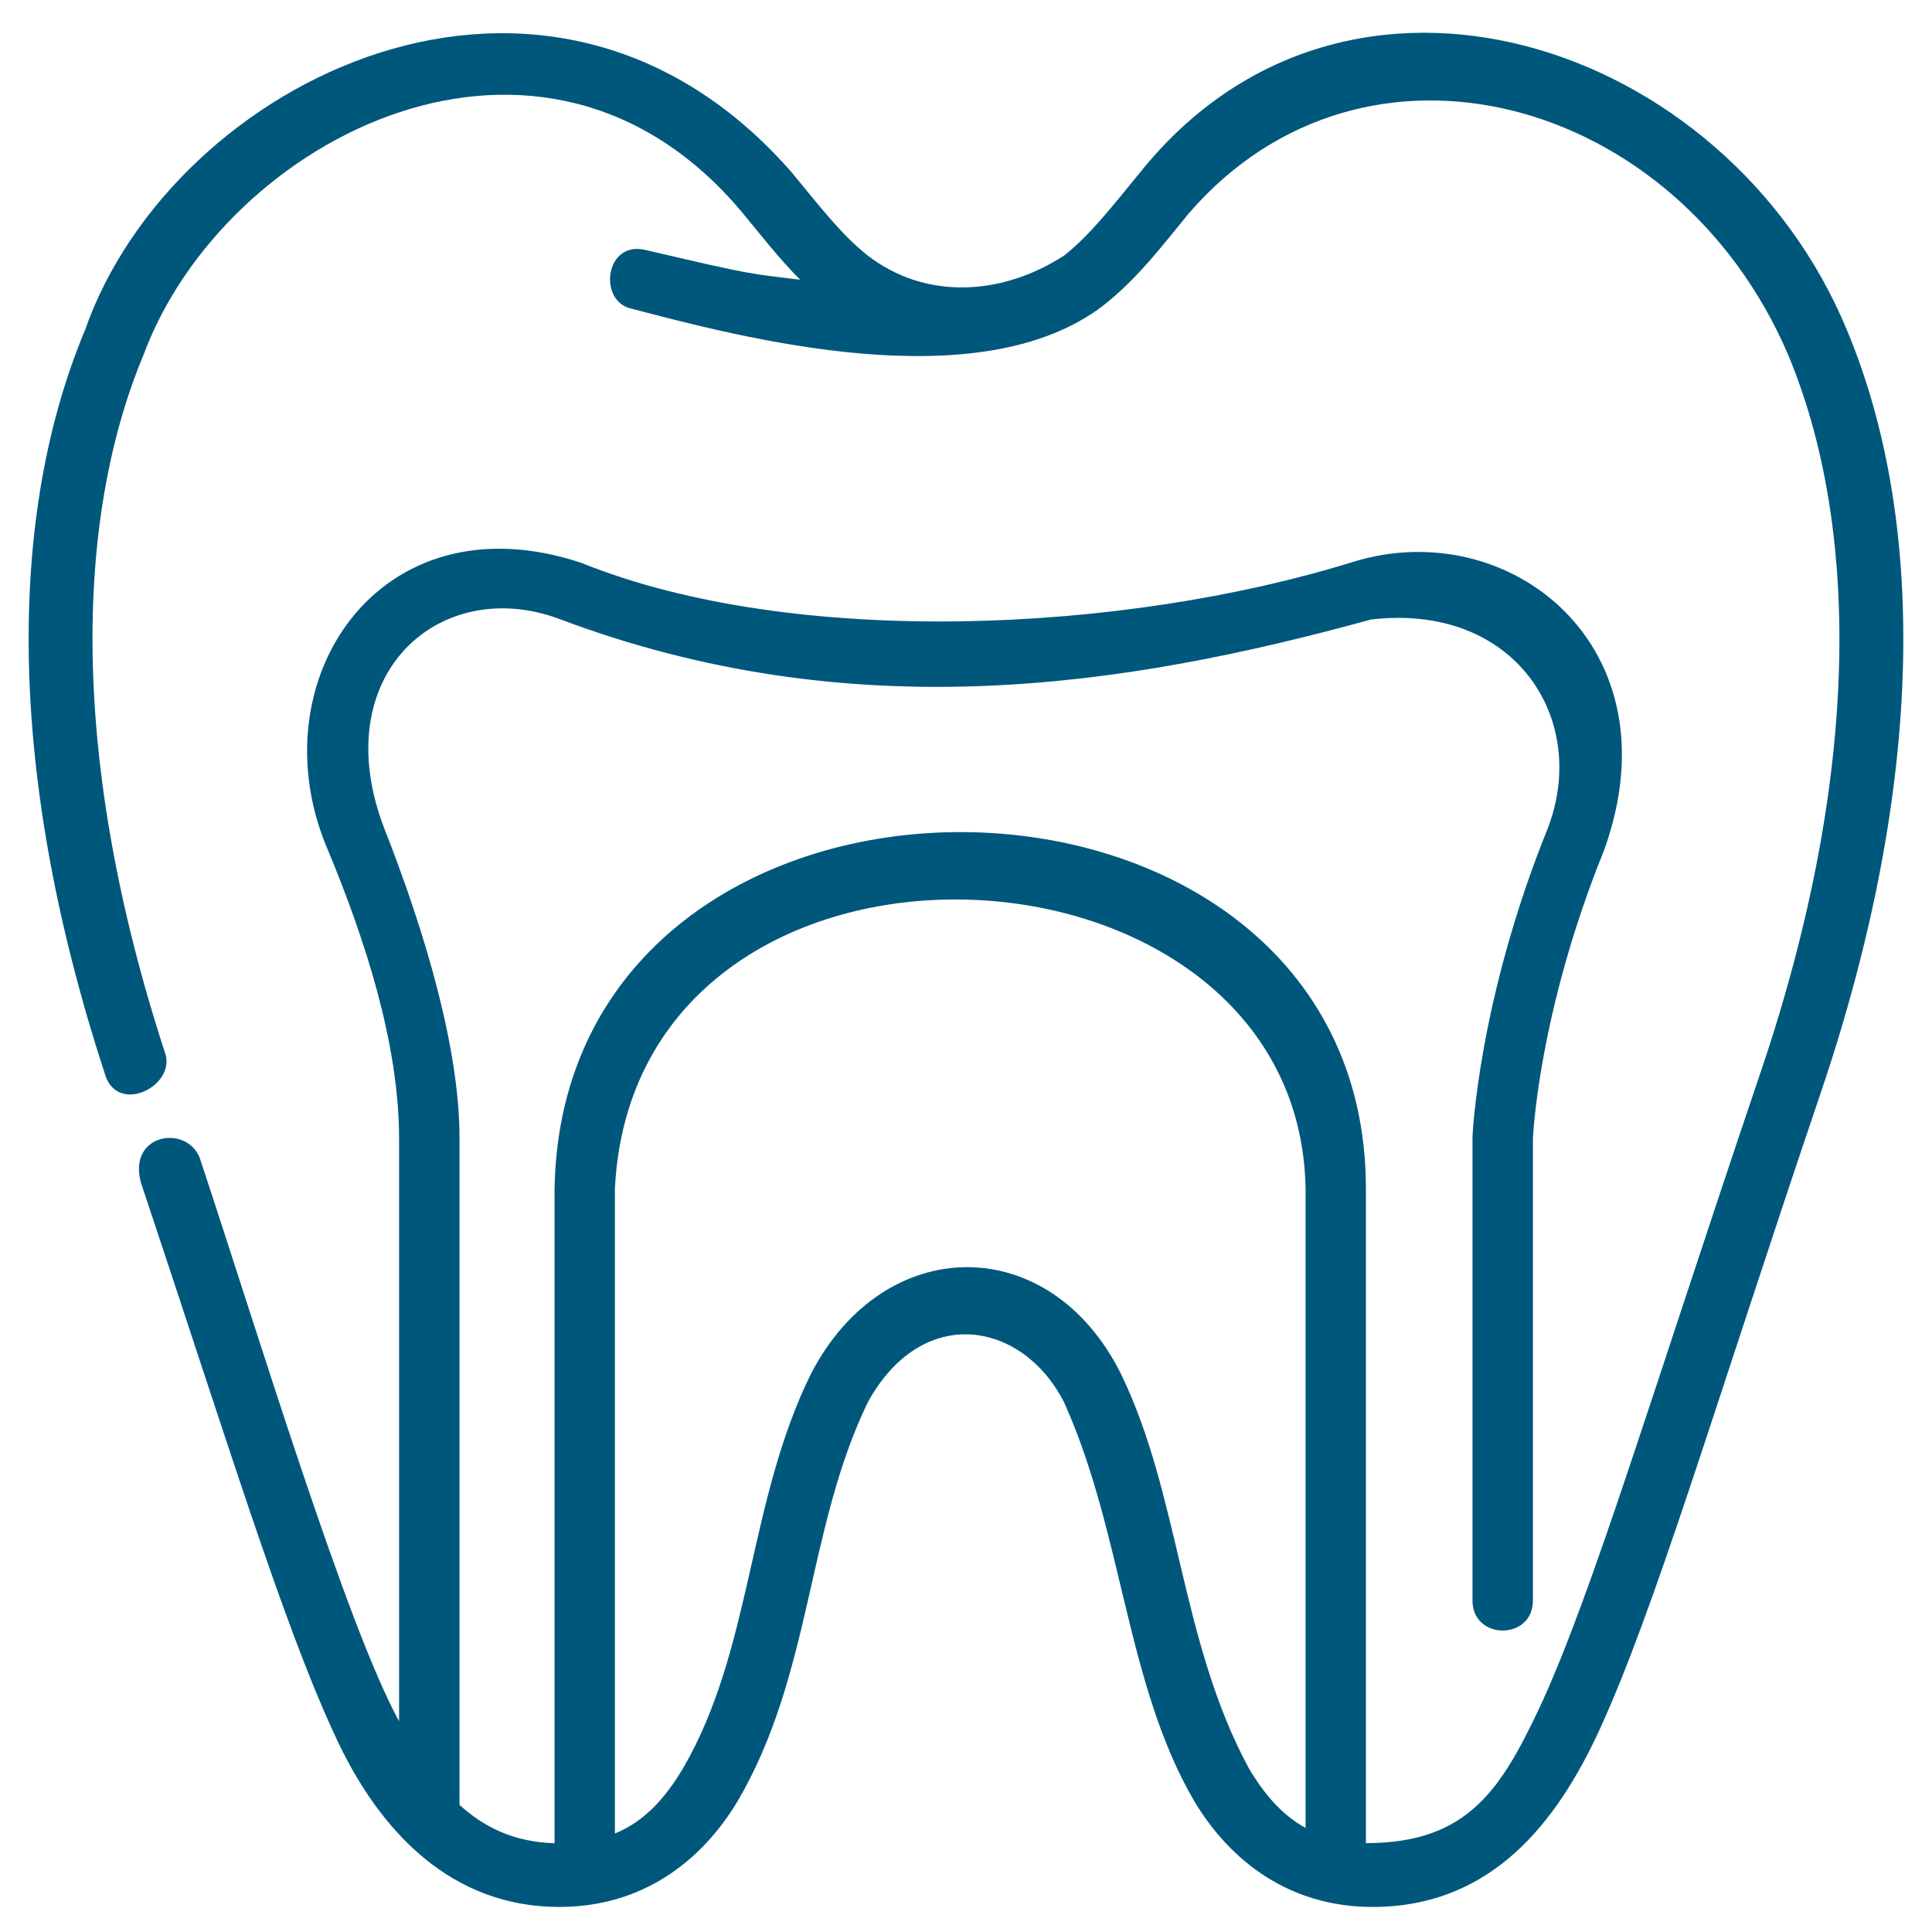 <svg xmlns="http://www.w3.org/2000/svg" width="30" height="30" viewBox="0 0 30 30" fill="none"><g clip-path="url(#clip0_180_240)"><path d="M17.698 2.684C17.282 3.189 16.927 3.652 16.525 3.967C15.548 4.601 14.364 4.655 13.473 3.967C13.071 3.652 12.716 3.189 12.3 2.684C8.51 -1.663 2.678 1.243 1.321 5.123C0.129 7.973 0.081 11.936 1.624 16.661C1.8 17.316 2.699 16.89 2.574 16.384C1.075 11.809 1.16 8.064 2.231 5.504C3.483 2.138 8.433 -0.418 11.536 3.313C11.817 3.654 12.097 4.013 12.425 4.344C11.639 4.245 11.773 4.291 10.017 3.88C9.409 3.741 9.293 4.624 9.757 4.78C11.511 5.242 15.205 6.225 17.134 4.742C17.672 4.319 18.061 3.797 18.46 3.313C21.187 0.156 26.043 1.489 27.764 5.504C28.857 8.115 28.93 11.954 27.338 16.652C25.657 21.614 24.74 24.703 23.926 26.473C23.313 27.777 22.802 28.62 21.21 28.62V18.461C21.21 11.143 8.739 11.005 8.611 18.461V28.622C7.978 28.602 7.52 28.375 7.135 28.026C7.135 24.594 7.135 21.114 7.135 17.665C7.135 16.291 6.611 14.499 5.966 12.861C5.056 10.485 6.82 8.928 8.672 9.606C13.234 11.331 17.488 10.665 21.288 9.62C23.527 9.357 24.683 11.171 24.034 12.861C22.951 15.539 22.865 17.648 22.865 17.648C22.865 20.045 22.865 22.445 22.865 24.844C22.856 25.477 23.812 25.477 23.803 24.844V17.684C23.803 17.684 23.878 15.75 24.904 13.213C26.058 10.043 23.44 7.974 21.01 8.725C17.439 9.836 12.321 10.069 9.029 8.741C5.868 7.686 3.955 10.617 5.106 13.233C5.659 14.573 6.197 16.193 6.197 17.684V26.727C5.377 25.241 3.969 20.586 3.12 18.037C2.963 17.45 1.976 17.572 2.187 18.36C3.553 22.453 4.386 25.175 5.172 26.885C5.888 28.48 7.034 29.611 8.685 29.611C9.972 29.611 10.891 28.905 11.452 27.971C12.609 26.002 12.526 23.732 13.476 21.773C14.324 20.232 15.878 20.512 16.522 21.773C17.44 23.809 17.482 26.151 18.546 27.971C19.107 28.905 20.027 29.611 21.314 29.611C23.178 29.611 24.18 28.274 24.826 26.885C25.703 24.978 26.598 21.913 28.273 16.967C29.92 12.106 29.896 8.035 28.678 5.123C26.822 0.636 20.906 -1.33 17.698 2.684ZM20.273 18.461V28.384C19.916 28.188 19.643 27.878 19.394 27.462C18.329 25.497 18.322 23.215 17.404 21.33C16.299 19.113 13.728 19.138 12.594 21.33C11.608 23.324 11.683 25.612 10.604 27.462C10.314 27.945 9.995 28.287 9.548 28.471V18.461C9.856 12.232 20.178 12.711 20.273 18.461Z" fill="#00577C"></path></g><defs><clipPath id="clip0_180_240"><rect width="30" height="30" fill="white"></rect></clipPath></defs></svg>